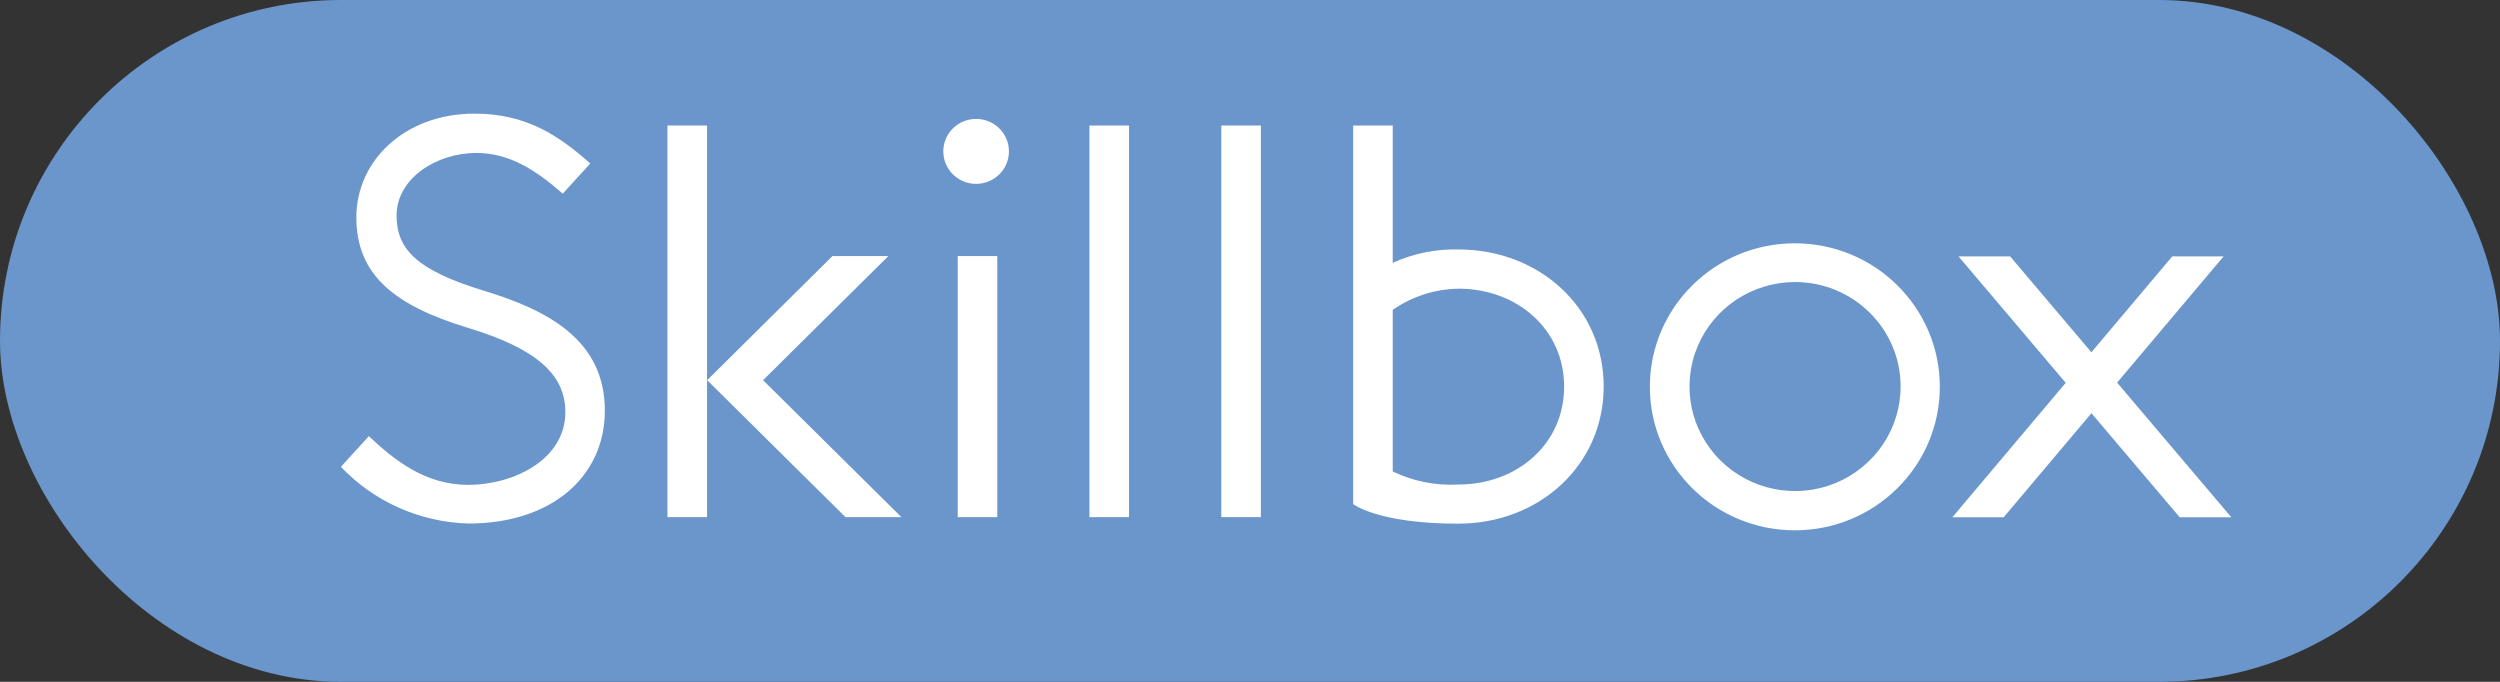 <?xml version="1.0" encoding="UTF-8"?> <svg xmlns="http://www.w3.org/2000/svg" width="66" height="18" viewBox="0 0 66 18" fill="none"><rect x="0" y="0" width="66" height="18" fill="#333333" stroke="none"/> <rect x="0.5" y="0.5" width="65" height="17" rx="8.5" fill="#6A96CC" stroke="#6A96CC"></rect> <g clip-path="url(#clip0_2238_7605)"> <path fill-rule="evenodd" clip-rule="evenodd" d="M15.968 10.841C15.968 12.568 14.578 13.821 12.37 13.821C11.09 13.786 9.877 13.247 9 12.324L9.738 11.515C10.429 12.167 11.242 12.8 12.356 12.8C13.592 12.8 14.926 12.113 14.926 10.88C14.926 9.856 14.104 9.188 12.376 8.662C10.408 8.066 9.408 7.258 9.408 5.738C9.408 4.234 10.694 3 12.525 3C13.894 3 14.75 3.577 15.583 4.315L14.857 5.113C14.127 4.472 13.431 4.038 12.576 4.038C11.517 4.038 10.47 4.714 10.47 5.688C10.47 6.57 10.983 7.132 12.791 7.68C14.447 8.185 15.968 8.968 15.968 10.84V10.841ZM24.903 3.996C24.903 4.47 25.291 4.854 25.769 4.854C25.999 4.854 26.22 4.764 26.382 4.603C26.545 4.442 26.636 4.224 26.636 3.996C26.636 3.523 26.248 3.139 25.769 3.139C25.291 3.139 24.903 3.523 24.903 3.996ZM33.287 3.314H32.242V13.652H33.287V3.314ZM35.724 13.308C35.724 13.308 36.367 13.825 38.508 13.825L38.507 13.824C40.621 13.824 42.337 12.293 42.337 10.202C42.337 8.111 40.623 6.586 38.508 6.586C37.909 6.57 37.313 6.691 36.768 6.938V3.314H35.724V13.308ZM43.556 10.211C43.556 12.303 45.27 14 47.383 14C49.497 14 51.211 12.304 51.211 10.211C51.211 8.119 49.497 6.423 47.384 6.423C45.27 6.423 43.557 8.119 43.556 10.211ZM57.543 13.655H58.906L55.892 10.101L58.703 6.769H57.347L55.213 9.3L53.068 6.769H51.705L54.535 10.106L51.543 13.655H52.898L55.214 10.908L57.543 13.655ZM47.39 7.446C46.263 7.446 45.246 8.118 44.815 9.149C44.383 10.18 44.622 11.366 45.419 12.155C46.216 12.945 47.415 13.181 48.456 12.754C49.497 12.326 50.176 11.32 50.176 10.204C50.176 8.681 48.929 7.446 47.39 7.446ZM38.508 7.622C37.885 7.631 37.278 7.825 36.768 8.18V12.447C37.309 12.707 37.908 12.826 38.508 12.791C40.046 12.791 41.293 11.728 41.293 10.207C41.293 8.686 40.045 7.621 38.507 7.621L38.508 7.622ZM28.762 3.314H29.806V13.652H28.762V3.314ZM22.322 13.653L18.669 10.037L21.976 6.761H23.452L20.145 10.037L23.798 13.653H22.322ZM17.621 3.314V13.652H18.666V3.314H17.621ZM25.284 13.653H26.328V6.761H25.284V13.653Z" fill="white"></path> </g> <defs> <clipPath id="clip0_2238_7605"> <rect width="50" height="11" fill="white" transform="translate(9 3)"></rect> </clipPath> </defs> </svg> 